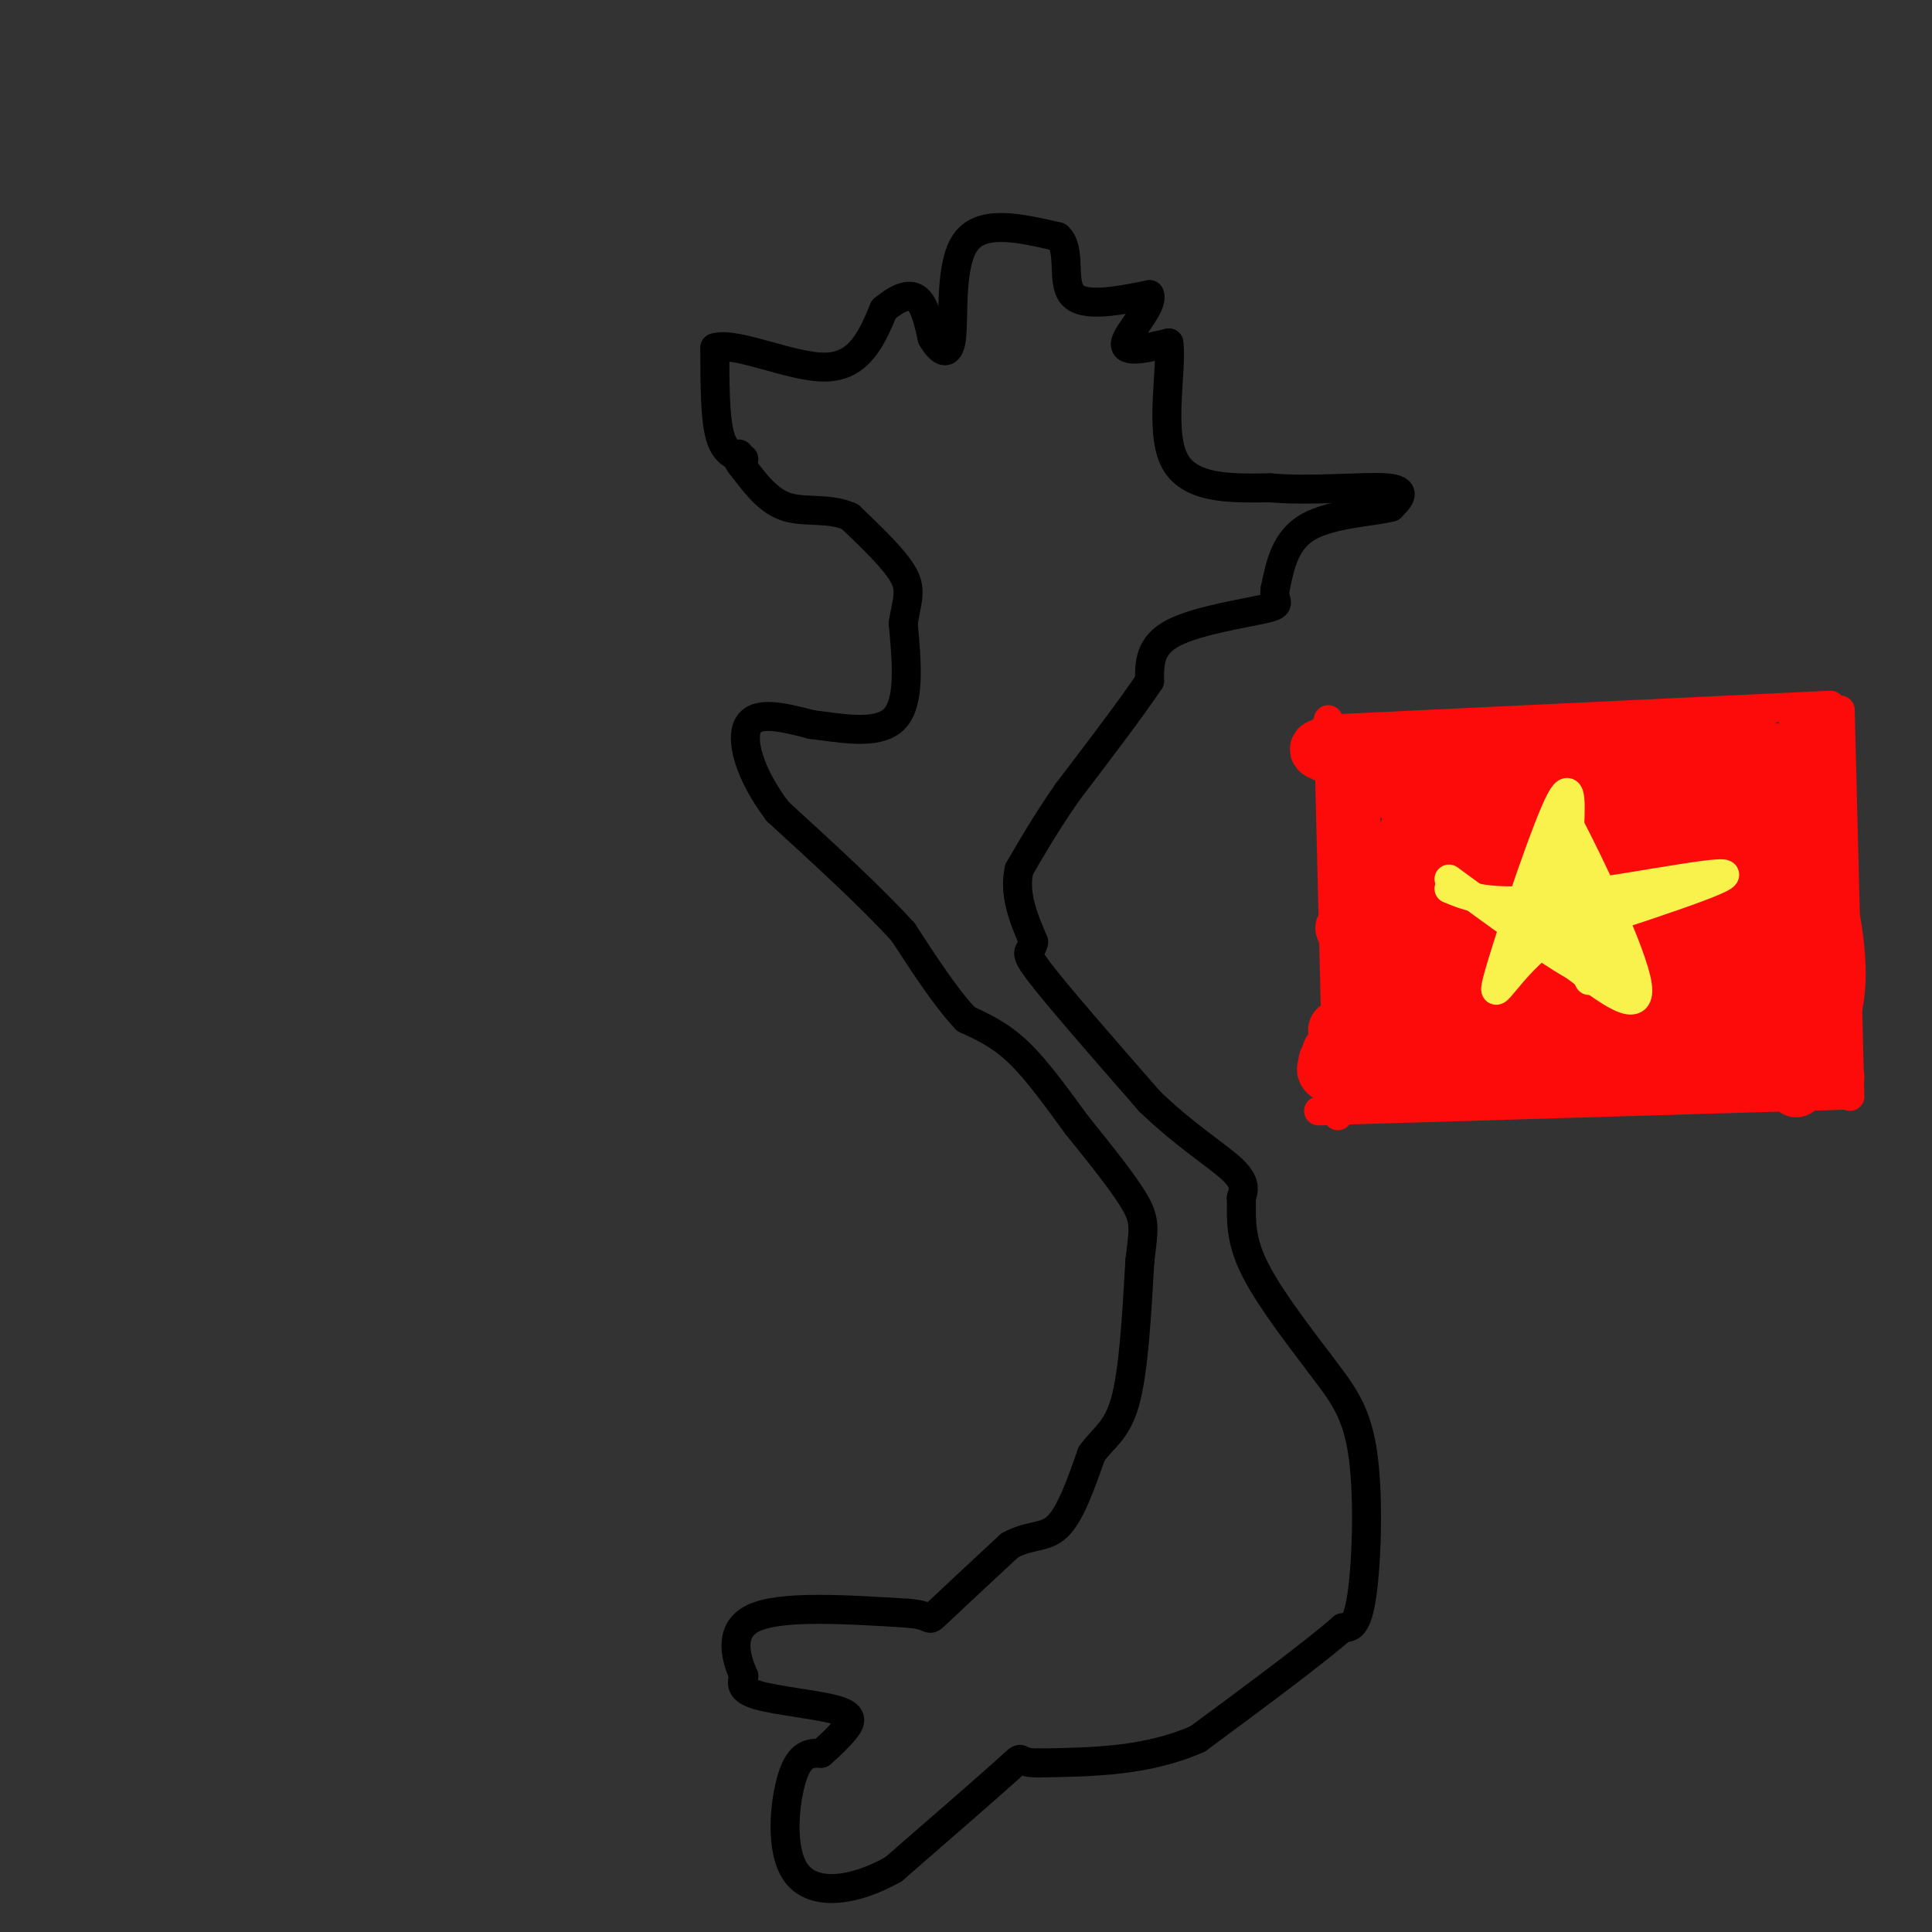 <svg viewBox='0 0 400 400' version='1.1' xmlns='http://www.w3.org/2000/svg' xmlns:xlink='http://www.w3.org/1999/xlink'><rect x="0" y="0" width="400" height="400" fill="#333333" stroke="none"/><g fill='none' stroke='#000000' stroke-width='6' stroke-linecap='round' stroke-linejoin='round'><path d='M154,95c-2.000,-0.583 -4.000,-1.167 -5,-5c-1.000,-3.833 -1.000,-10.917 -1,-18'/><path d='M148,72c4.422,-1.378 15.978,4.178 23,4c7.022,-0.178 9.511,-6.089 12,-12'/><path d='M183,64c3.289,-2.667 5.511,-3.333 7,-2c1.489,1.333 2.244,4.667 3,8'/><path d='M193,70c1.417,2.417 3.458,4.458 4,0c0.542,-4.458 -0.417,-15.417 3,-20c3.417,-4.583 11.208,-2.792 19,-1'/><path d='M219,49c2.911,2.511 0.689,9.289 3,12c2.311,2.711 9.156,1.356 16,0'/><path d='M238,61c0.978,2.222 -4.578,7.778 -5,10c-0.422,2.222 4.289,1.111 9,0'/><path d='M242,71c0.733,5.067 -1.933,17.733 1,24c2.933,6.267 11.467,6.133 20,6'/><path d='M263,101c8.400,0.756 19.400,-0.356 24,0c4.600,0.356 2.800,2.178 1,4'/><path d='M288,105c-3.311,0.933 -12.089,1.267 -17,4c-4.911,2.733 -5.956,7.867 -7,13'/><path d='M264,122c-0.464,2.738 1.875,3.083 -2,4c-3.875,0.917 -13.964,2.405 -19,5c-5.036,2.595 -5.018,6.298 -5,10'/><path d='M238,141c-3.667,5.500 -10.333,14.250 -17,23'/><path d='M221,164c-4.500,6.500 -7.250,11.250 -10,16'/><path d='M211,180c-1.167,5.167 0.917,10.083 3,15'/><path d='M214,195c-0.333,2.467 -2.667,1.133 1,6c3.667,4.867 13.333,15.933 23,27'/><path d='M238,228c7.267,7.044 13.933,11.156 17,14c3.067,2.844 2.533,4.422 2,6'/><path d='M257,248c0.133,2.889 -0.533,7.111 2,13c2.533,5.889 8.267,13.444 14,21'/><path d='M273,282c4.155,5.619 7.542,9.167 9,18c1.458,8.833 0.988,22.952 0,30c-0.988,7.048 -2.494,7.024 -4,7'/><path d='M278,337c-5.667,5.000 -17.833,14.000 -30,23'/><path d='M248,360c-10.500,4.667 -21.750,4.833 -33,5'/><path d='M215,365c-5.400,0.067 -2.400,-2.267 -6,1c-3.600,3.267 -13.800,12.133 -24,21'/><path d='M185,387c-8.107,4.607 -16.375,5.625 -20,1c-3.625,-4.625 -2.607,-14.893 -1,-20c1.607,-5.107 3.804,-5.054 6,-5'/><path d='M170,363c1.936,-1.699 3.777,-3.445 5,-5c1.223,-1.555 1.829,-2.919 -2,-4c-3.829,-1.081 -12.094,-1.880 -16,-3c-3.906,-1.120 -3.453,-2.560 -3,-4'/><path d='M154,347c-1.444,-3.244 -3.556,-9.356 2,-12c5.556,-2.644 18.778,-1.822 32,-1'/><path d='M188,334c5.644,0.467 3.756,2.133 6,0c2.244,-2.133 8.622,-8.067 15,-14'/><path d='M209,320c4.244,-2.400 7.356,-1.400 10,-4c2.644,-2.600 4.822,-8.800 7,-15'/><path d='M226,301c2.511,-3.489 5.289,-4.711 7,-11c1.711,-6.289 2.356,-17.644 3,-29'/><path d='M236,261c0.778,-6.467 1.222,-8.133 -1,-12c-2.222,-3.867 -7.111,-9.933 -12,-16'/><path d='M223,233c-4.044,-5.511 -8.156,-11.289 -12,-15c-3.844,-3.711 -7.422,-5.356 -11,-7'/><path d='M200,211c-4.000,-4.167 -8.500,-11.083 -13,-18'/><path d='M187,193c-6.500,-7.167 -16.250,-16.083 -26,-25'/><path d='M161,168c-5.956,-7.889 -7.844,-15.111 -6,-18c1.844,-2.889 7.422,-1.444 13,0'/><path d='M168,150c5.711,0.667 13.489,2.333 17,-1c3.511,-3.333 2.756,-11.667 2,-20'/><path d='M187,129c0.800,-4.800 1.800,-6.800 0,-10c-1.800,-3.200 -6.400,-7.600 -11,-12'/><path d='M176,107c-4.200,-1.956 -9.200,-0.844 -13,-2c-3.800,-1.156 -6.400,-4.578 -9,-8'/><path d='M154,97c-1.667,-1.833 -1.333,-2.417 -1,-3'/></g>
<g fill='none' stroke='#FD0A0A' stroke-width='6' stroke-linecap='round' stroke-linejoin='round'><path d='M275,149c0.000,0.000 2.000,82.000 2,82'/><path d='M274,151c0.000,0.000 105.000,-5.000 105,-5'/><path d='M273,230c0.000,0.000 100.000,-3.000 100,-3'/><path d='M373,227c16.833,-0.500 8.917,-0.250 1,0'/><path d='M381,147c0.000,0.000 2.000,80.000 2,80'/></g>
<g fill='none' stroke='#FD0A0A' stroke-width='12' stroke-linecap='round' stroke-linejoin='round'><path d='M279,154c0.000,0.000 3.000,58.000 3,58'/><path d='M282,212c18.778,8.844 64.222,1.956 78,-2c13.778,-3.956 -4.111,-4.978 -22,-6'/><path d='M338,204c-12.893,-0.048 -34.125,2.833 -42,-4c-7.875,-6.833 -2.393,-23.381 -2,-32c0.393,-8.619 -4.304,-9.310 -9,-10'/><path d='M285,158c-5.477,-2.465 -14.671,-3.629 2,-4c16.671,-0.371 59.207,0.050 58,0c-1.207,-0.050 -46.159,-0.570 -63,0c-16.841,0.570 -5.573,2.230 -1,4c4.573,1.770 2.449,3.648 5,5c2.551,1.352 9.775,2.176 17,3'/><path d='M303,166c5.252,0.986 9.882,1.952 15,0c5.118,-1.952 10.723,-6.820 10,-9c-0.723,-2.180 -7.776,-1.671 -13,0c-5.224,1.671 -8.620,4.504 -12,8c-3.380,3.496 -6.745,7.655 -9,14c-2.255,6.345 -3.399,14.876 0,19c3.399,4.124 11.340,3.842 16,2c4.660,-1.842 6.040,-5.244 7,-12c0.960,-6.756 1.500,-16.866 1,-22c-0.500,-5.134 -2.041,-5.294 -5,-6c-2.959,-0.706 -7.335,-1.959 -11,1c-3.665,2.959 -6.619,10.131 -8,18c-1.381,7.869 -1.191,16.434 -1,25'/><path d='M293,204c0.256,5.182 1.396,5.637 3,8c1.604,2.363 3.673,6.634 6,0c2.327,-6.634 4.912,-24.173 5,-33c0.088,-8.827 -2.320,-8.943 -5,-10c-2.680,-1.057 -5.631,-3.054 -8,-1c-2.369,2.054 -4.157,8.158 -5,18c-0.843,9.842 -0.741,23.422 0,30c0.741,6.578 2.123,6.156 3,-1c0.877,-7.156 1.251,-21.044 0,-28c-1.251,-6.956 -4.125,-6.978 -7,-7'/><path d='M285,180c-0.125,4.915 3.062,20.701 -1,28c-4.062,7.299 -15.373,6.111 3,2c18.373,-4.111 66.430,-11.143 67,-15c0.570,-3.857 -46.347,-4.538 -65,-4c-18.653,0.538 -9.044,2.297 0,3c9.044,0.703 17.522,0.352 26,0'/><path d='M315,194c6.436,-1.653 9.526,-5.786 13,-10c3.474,-4.214 7.331,-8.507 3,-10c-4.331,-1.493 -16.852,-0.184 -24,1c-7.148,1.184 -8.923,2.243 -12,8c-3.077,5.757 -7.455,16.210 -3,21c4.455,4.790 17.743,3.916 29,-2c11.257,-5.916 20.481,-16.874 21,-21c0.519,-4.126 -7.668,-1.418 -11,-1c-3.332,0.418 -1.809,-1.452 -7,4c-5.191,5.452 -17.095,18.226 -29,31'/><path d='M295,215c-7.153,5.067 -10.536,2.234 -15,2c-4.464,-0.234 -10.010,2.129 8,3c18.010,0.871 59.574,0.249 63,0c3.426,-0.249 -31.287,-0.124 -66,0'/><path d='M285,220c-12.288,-0.182 -10.008,-0.637 -10,0c0.008,0.637 -2.256,2.367 3,3c5.256,0.633 18.030,0.171 38,1c19.970,0.829 47.134,2.951 58,-6c10.866,-8.951 5.433,-28.976 0,-49'/><path d='M374,169c0.119,-14.548 0.417,-26.417 0,-11c-0.417,15.417 -1.548,58.119 -2,66c-0.452,7.881 -0.226,-19.060 0,-46'/><path d='M372,178c2.405,-11.643 8.417,-17.750 -5,-20c-13.417,-2.250 -46.262,-0.643 -50,0c-3.738,0.643 21.631,0.321 47,0'/><path d='M364,158c7.766,-0.810 3.680,-2.834 -5,-4c-8.680,-1.166 -21.954,-1.473 -31,0c-9.046,1.473 -13.865,4.728 -5,6c8.865,1.272 31.414,0.561 38,0c6.586,-0.561 -2.790,-0.974 -7,-2c-4.210,-1.026 -3.252,-2.667 -4,3c-0.748,5.667 -3.201,18.641 -3,26c0.201,7.359 3.058,9.103 6,10c2.942,0.897 5.971,0.949 9,1'/><path d='M362,198c2.162,0.476 3.066,1.165 4,0c0.934,-1.165 1.900,-4.182 2,-10c0.100,-5.818 -0.664,-14.435 -2,-20c-1.336,-5.565 -3.245,-8.079 -4,5c-0.755,13.079 -0.357,41.752 0,43c0.357,1.248 0.673,-24.929 0,-37c-0.673,-12.071 -2.337,-10.035 -4,-8'/><path d='M358,171c-1.294,7.131 -2.529,28.959 -3,32c-0.471,3.041 -0.179,-12.704 -7,-24c-6.821,-11.296 -20.756,-18.141 -18,-18c2.756,0.141 22.204,7.269 30,11c7.796,3.731 3.942,4.066 1,7c-2.942,2.934 -4.971,8.467 -7,14'/><path d='M354,193c-1.333,3.833 -1.167,6.417 -1,9'/><path d='M376,213c0.000,0.000 4.000,10.000 4,10'/></g>
<g fill='none' stroke='#F9F24D' stroke-width='6' stroke-linecap='round' stroke-linejoin='round'><path d='M300,184c4.067,1.689 8.133,3.378 21,2c12.867,-1.378 34.533,-5.822 36,-5c1.467,0.822 -17.267,6.911 -36,13'/><path d='M321,194c-8.738,6.167 -12.583,15.083 -11,9c1.583,-6.083 8.595,-27.167 12,-35c3.405,-7.833 3.202,-2.417 3,3'/><path d='M325,171c4.156,7.978 13.044,26.422 14,33c0.956,6.578 -6.022,1.289 -13,-4'/><path d='M326,200c-6.500,-3.667 -16.250,-10.833 -26,-18'/><path d='M322,183c0.000,0.000 8.000,13.000 8,13'/><path d='M322,181c0.000,0.000 4.000,14.000 4,14'/><path d='M323,175c-0.500,4.167 -1.000,8.333 0,13c1.000,4.667 3.500,9.833 6,15'/><path d='M325,183c0.000,4.000 0.000,8.000 1,11c1.000,3.000 3.000,5.000 5,7'/><path d='M321,188c0.000,0.000 11.000,12.000 11,12'/><path d='M315,186c0.000,0.000 17.000,14.000 17,14'/><path d='M325,181c0.000,0.000 6.000,19.000 6,19'/><path d='M328,186c0.000,0.000 10.000,18.000 10,18'/></g>
</svg>